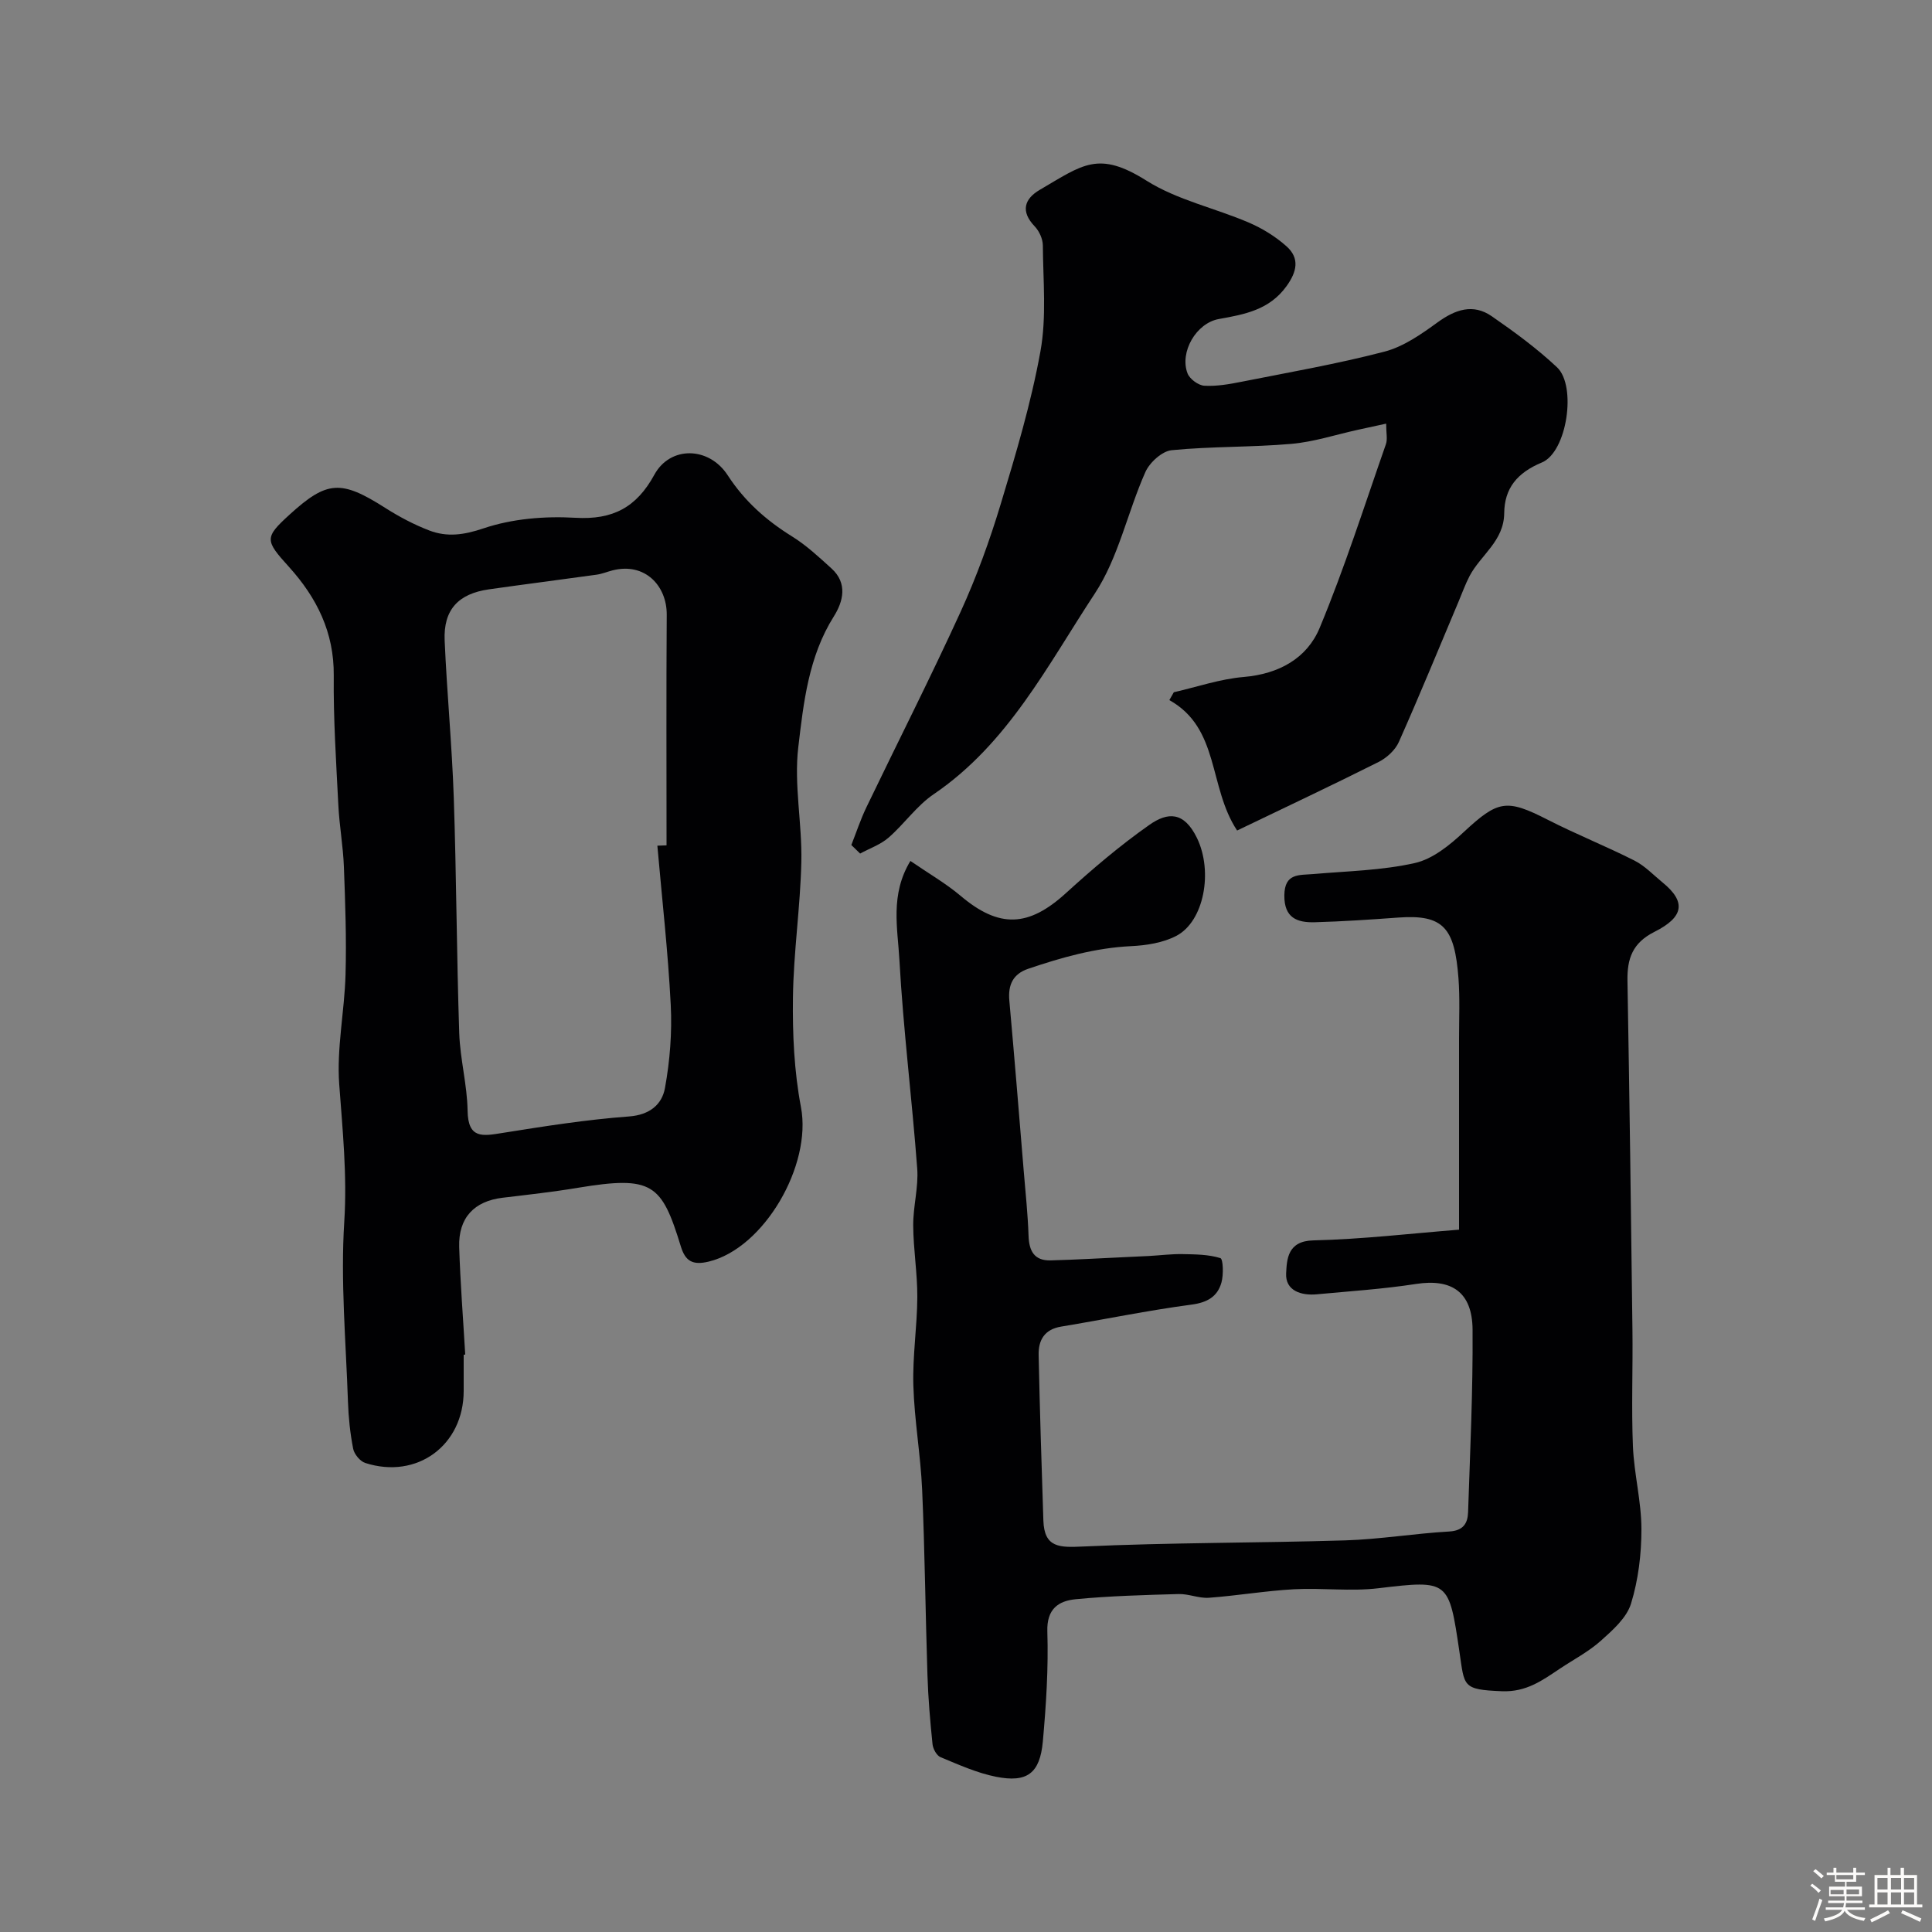 <svg enable-background="new 0 0 400 400" viewBox="0 0 400 400" xmlns="http://www.w3.org/2000/svg"><rect x="0" y="0" width="400" height="400" fill="#808080" stroke="none"/><path d="m374.8 390.4.4-.4c.7.5 1.3 1 1.8 1.4l-.5.5c-.5-.6-1.1-1.1-1.7-1.5zm1 7.3-.6-.3c.5-1.4 1.1-2.8 1.5-4.3.2.1.4.2.6.3-.5 1.3-1 2.8-1.5 4.3zm-.4-10.3.5-.4c.4.3 1 .8 1.7 1.4l-.5.5c-.5-.5-1.1-1-1.7-1.5zm2.5.3h1.7v-1h.6v1h3.5v-1h.6v1h1.8v.5h-1.8v1.4h-2v1h3.2v2h-3.2v.9h3.3v.5h-3.4c0 .3-.1.6-.1.9h4v.5h-3.7c.7.9 1.9 1.5 3.8 1.7-.1.2-.2.4-.3.6-2.1-.4-3.5-1.1-4-2.1-.4 1-1.8 1.7-4 2.2-.1-.2-.2-.4-.3-.6 2.1-.4 3.4-1 3.8-1.8h-3.4v-.5h3.6c.1-.3.1-.6.2-.9h-3.3v-.5h3.4c0-.3 0-.6 0-.9h-3.2v-2h3.3v-1h-2.1v-1.4h-1.7v-.5zm1.1 3.5v1h2.7c0-.3 0-.4 0-.4 0-.1 0-.2 0-.2 0-.1 0-.2 0-.3h-2.7zm1.2-3v.9h3.5v-.9zm4.7 3h-2.6v.6.4h2.6z" fill="#fcfbfa"/><path d="m393.6 386.7h.6v1.5h2.7v6.1h1.1v.6h-11v-.6h1.1v-6.1h2.7v-1.5h.6v1.5h2.1v-1.5zm-2.7 8.8.4.6c-1.2.6-2.5 1.3-3.8 1.9-.1-.2-.2-.4-.3-.6 1.2-.6 2.5-1.2 3.7-1.9zm-2.2-6.7v2.4h2.1v-2.4zm0 3v2.5h2.1v-2.5zm2.8-3v2.4h2.1v-2.4zm0 3v2.5h2.1v-2.5zm6 6.1c-1.4-.7-2.7-1.3-3.9-1.8l.3-.6c1.5.6 2.7 1.2 3.9 1.7zm-1.2-9.1h-2.1v2.4h2.1zm-2.1 3v2.5h2.1v-2.5z" fill="#fcfbfa"/><g fill="#010103"><path d="m188.49 178.25c3.78 2.6 7.32 4.63 10.39 7.22 7.97 6.74 14.04 6.52 21.81-.56 5.5-5.01 11.21-9.87 17.29-14.14 3.78-2.65 7.15-2.8 9.84 2.73 3.36 6.93 1.48 17.27-4.29 20.27-2.75 1.43-6.19 1.97-9.36 2.12-7.4.36-14.38 2.34-21.3 4.69-3.13 1.06-4.19 3.31-3.9 6.56 1.06 11.8 2.02 23.6 2.99 35.4.37 4.43.84 8.86.99 13.29.1 3.17 1.18 5.21 4.58 5.12 5.31-.14 10.61-.46 15.91-.7 1.48-.07 2.97-.13 4.45-.21 2.31-.13 4.63-.43 6.93-.39 2.65.05 5.38.06 7.85.83.57.18.68 3.45.21 5.08-.83 2.91-2.94 4.12-6.21 4.55-9.04 1.2-17.98 3.06-26.98 4.55-3.46.57-4.72 2.82-4.65 5.88.24 11.43.6 22.86.98 34.29.19 5.61 3.32 5.59 8.16 5.36 18.08-.83 36.19-.72 54.29-1.27 7.21-.22 14.38-1.43 21.59-1.84 2.9-.17 3.81-1.7 3.89-3.97.42-12.6 1.02-25.2.93-37.8-.05-7.83-4.35-10.62-11.71-9.48-6.79 1.05-13.67 1.5-20.52 2.14-3.29.31-6.55-.76-6.37-4.33.15-2.87.26-6.71 5.62-6.83 10.18-.24 20.33-1.44 30.18-2.22 0-13.18.01-26.38 0-39.58 0-4.17.19-8.35-.12-12.49-.8-10.4-3.08-13.23-12.44-12.55-5.76.42-11.53.81-17.3.97-3.62.1-6.36-.86-6.31-5.57.05-4.65 3.07-4.15 6.03-4.41 7.02-.61 14.17-.74 21-2.28 3.69-.83 7.22-3.71 10.12-6.42 7.08-6.57 8.82-6.91 17.34-2.56 5.9 3.02 12.08 5.48 17.99 8.47 2.15 1.09 3.91 2.96 5.81 4.52 4.94 4.02 4.44 7.17-1.65 10.23-4.57 2.3-5.68 5.55-5.6 10.15.42 24.1.74 48.2 1.03 72.3.1 8.03-.23 16.07.1 24.09.24 5.71 1.75 11.4 1.76 17.09.01 5.18-.64 10.55-2.16 15.48-.91 2.94-3.79 5.48-6.25 7.68-2.52 2.25-5.62 3.87-8.46 5.76-3.65 2.44-6.96 4.88-12.01 4.68-8.29-.33-7.73-.99-8.8-8.17-2.19-14.78-2.16-14.9-16.79-13.15-5.75.69-11.67-.11-17.48.21-5.88.32-11.72 1.33-17.6 1.76-2.06.15-4.19-.83-6.27-.77-7.1.2-14.23.39-21.29 1.07-3.55.34-6.04 1.97-5.89 6.68.24 7.57-.25 15.2-.93 22.76-.6 6.61-3.25 8.6-9.69 7.32-3.94-.78-7.73-2.5-11.48-4.05-.81-.33-1.57-1.72-1.67-2.69-.49-4.75-.9-9.52-1.05-14.29-.42-12.79-.54-25.6-1.1-38.39-.32-7.22-1.61-14.39-1.82-21.61-.18-6.09.79-12.2.82-18.3.02-4.93-.82-9.87-.85-14.8-.03-3.93 1.12-7.91.83-11.8-1.08-14.42-2.89-28.8-3.69-43.23-.35-6.48-1.96-13.47 2.28-20.45z"/><path d="m96 280.48v7.5c0 11.24-9.65 18.37-20.38 14.91-1.07-.35-2.28-1.81-2.5-2.94-.63-3.21-.97-6.51-1.08-9.78-.42-12.43-1.55-24.92-.76-37.28.61-9.64-.36-18.95-1.05-28.44-.54-7.48 1.1-15.09 1.31-22.66.21-7.43-.06-14.89-.34-22.33-.16-4.26-.94-8.5-1.15-12.77-.45-8.93-1.04-17.87-.95-26.8.09-8.97-3.53-16.17-9.28-22.53-4.98-5.5-5.1-6.05.15-10.83 7.75-7.06 10.64-7.19 19.75-1.4 2.89 1.84 5.97 3.48 9.16 4.7 3.7 1.41 7.14.94 11.23-.44 5.93-2 12.68-2.56 19-2.19 7.78.46 12.68-2.16 16.37-8.92 3.27-5.99 11.29-5.88 15.19.13 3.49 5.37 7.97 9.33 13.33 12.66 2.96 1.84 5.57 4.28 8.17 6.64 3.36 3.06 2.41 6.83.46 9.92-5.23 8.31-6.26 17.82-7.35 27.04-.93 7.78.81 15.85.63 23.77-.21 9.37-1.62 18.72-1.74 28.09-.1 7.57.25 15.28 1.66 22.69 2.3 12.06-7.65 29.22-19.1 31.98-3.32.8-4.83-.09-5.76-3.11-3.99-13.01-5.84-14.73-21.33-12.17-5.16.86-10.38 1.44-15.58 2.06-5.88.7-9.17 4.15-8.99 10.19.23 7.43.82 14.86 1.25 22.28-.12.02-.22.03-.32.03zm40.1-105.39c.63-.02 1.27-.05 1.9-.07 0-15.92-.07-31.83.04-47.75.04-5.95-4.48-10.89-11.22-9.18-1.1.28-2.17.73-3.29.89-7.44 1.04-14.89 1.98-22.32 3.04-6.35.91-9.42 4.24-9.15 10.58.47 10.86 1.52 21.71 1.89 32.57.55 16.24.59 32.5 1.13 48.74.18 5.37 1.65 10.71 1.73 16.07.09 5.85 3.12 5.24 7.18 4.59 8.71-1.39 17.46-2.77 26.24-3.42 4.32-.32 6.83-2.51 7.44-5.87 1.03-5.64 1.49-11.51 1.2-17.23-.56-11-1.81-21.97-2.77-32.96z"/><path d="m176.26 174.95c1.03-2.61 1.91-5.3 3.13-7.83 6.49-13.5 13.28-26.85 19.5-40.47 3.29-7.21 6.02-14.74 8.31-22.33 3.15-10.41 6.28-20.9 8.21-31.57 1.29-7.12.55-14.62.5-21.95-.01-1.34-.76-2.97-1.7-3.95-2.98-3.12-2.1-5.7 1.07-7.55 8.96-5.24 12.11-8.17 22.1-1.89 6.35 4 14.15 5.66 21.17 8.67 2.8 1.2 5.52 2.88 7.79 4.9 2.79 2.48 2.19 5.26.01 8.28-3.54 4.9-8.64 5.83-14 6.79-4.7.84-8.16 6.86-6.49 11.24.44 1.17 2.23 2.49 3.47 2.57 2.56.15 5.21-.32 7.76-.83 9.88-1.96 19.82-3.69 29.56-6.23 3.93-1.03 7.6-3.6 10.97-6.05 3.69-2.67 7.35-3.96 11.24-1.27 4.7 3.25 9.36 6.67 13.51 10.57 4.09 3.84 2.08 17.53-3.14 19.7-5.12 2.13-7.75 5.34-7.8 10.51-.06 5.78-4.87 8.63-7.17 13-.89 1.7-1.53 3.52-2.28 5.29-4.09 9.7-8.08 19.45-12.36 29.06-.75 1.69-2.51 3.3-4.2 4.15-9.56 4.8-19.25 9.36-29.29 14.19-5.98-9.05-3.55-21.15-14.03-27 .31-.54.62-1.09.93-1.63 4.82-1.1 9.6-2.75 14.48-3.16 7.27-.62 13.1-3.86 15.72-10.18 5.17-12.43 9.26-25.3 13.71-38.02.36-1.02.05-2.27.05-4.25-2.28.5-4.08.89-5.88 1.28-4.59 1.01-9.13 2.51-13.77 2.91-8.23.72-16.55.5-24.77 1.31-1.99.2-4.56 2.55-5.44 4.54-3.69 8.3-5.56 17.69-10.45 25.12-9.77 14.82-17.97 31.11-33.38 41.57-3.52 2.39-6.08 6.16-9.34 8.99-1.66 1.44-3.9 2.21-5.88 3.29-.6-.59-1.21-1.18-1.82-1.77z"/></g></svg>